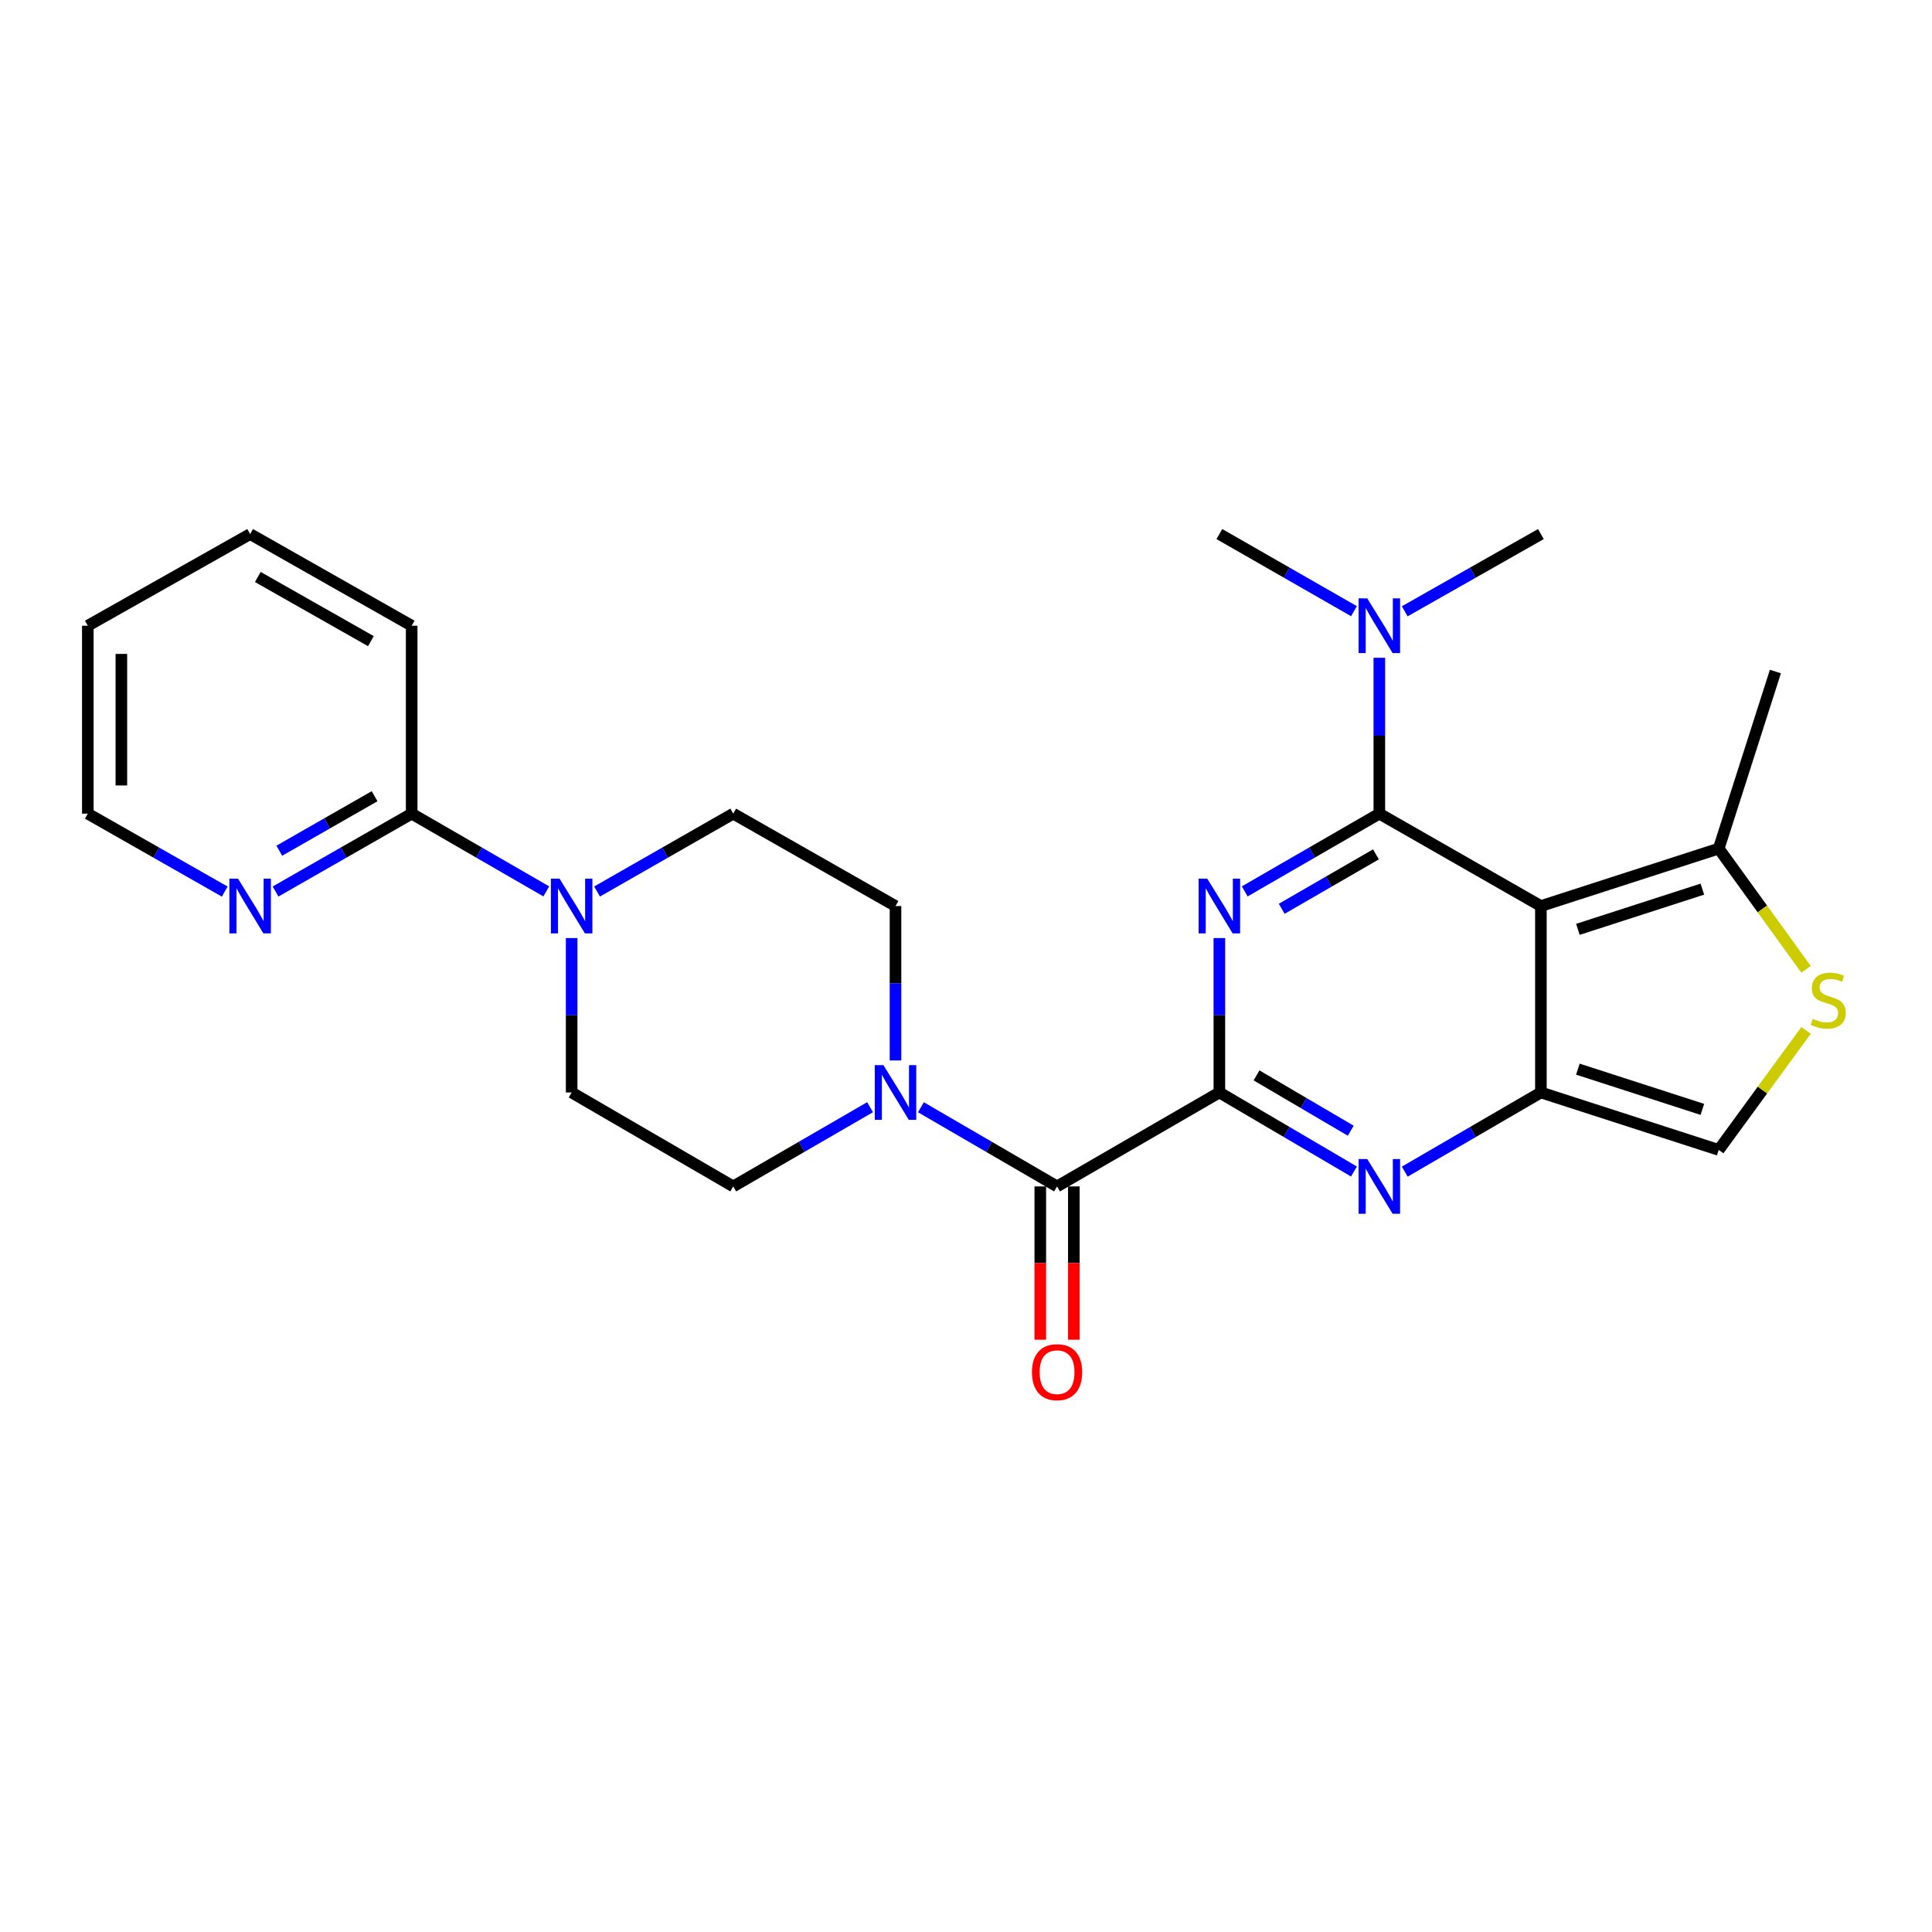 <?xml version='1.0' encoding='iso-8859-1'?>
<svg version='1.1' baseProfile='full'
              xmlns='http://www.w3.org/2000/svg'
                      xmlns:rdkit='http://www.rdkit.org/xml'
                      xmlns:xlink='http://www.w3.org/1999/xlink'
                  xml:space='preserve'
width='1000px' height='1000px' viewBox='0 0 1000 1000'>
<!-- END OF HEADER -->
<rect style='opacity:1.0;fill:#FFFFFF;stroke:none' width='1000' height='1000' x='0' y='0'> </rect>
<path class='bond-0' d='M 644.272,461.384 L 679.107,441.263' style='fill:none;fill-rule:evenodd;stroke:#0000FF;stroke-width:6px;stroke-linecap:butt;stroke-linejoin:miter;stroke-opacity:1' />
<path class='bond-0' d='M 679.107,441.263 L 713.943,421.142' style='fill:none;fill-rule:evenodd;stroke:#000000;stroke-width:6px;stroke-linecap:butt;stroke-linejoin:miter;stroke-opacity:1' />
<path class='bond-0' d='M 663.409,470.386 L 687.794,456.301' style='fill:none;fill-rule:evenodd;stroke:#0000FF;stroke-width:6px;stroke-linecap:butt;stroke-linejoin:miter;stroke-opacity:1' />
<path class='bond-0' d='M 687.794,456.301 L 712.178,442.217' style='fill:none;fill-rule:evenodd;stroke:#000000;stroke-width:6px;stroke-linecap:butt;stroke-linejoin:miter;stroke-opacity:1' />
<path class='bond-2' d='M 631.141,485.541 L 631.141,525.5' style='fill:none;fill-rule:evenodd;stroke:#0000FF;stroke-width:6px;stroke-linecap:butt;stroke-linejoin:miter;stroke-opacity:1' />
<path class='bond-2' d='M 631.141,525.5 L 631.141,565.46' style='fill:none;fill-rule:evenodd;stroke:#000000;stroke-width:6px;stroke-linecap:butt;stroke-linejoin:miter;stroke-opacity:1' />
<path class='bond-1' d='M 713.943,421.142 L 797.564,468.968' style='fill:none;fill-rule:evenodd;stroke:#000000;stroke-width:6px;stroke-linecap:butt;stroke-linejoin:miter;stroke-opacity:1' />
<path class='bond-12' d='M 713.943,421.142 L 713.943,380.801' style='fill:none;fill-rule:evenodd;stroke:#000000;stroke-width:6px;stroke-linecap:butt;stroke-linejoin:miter;stroke-opacity:1' />
<path class='bond-12' d='M 713.943,380.801 L 713.943,340.46' style='fill:none;fill-rule:evenodd;stroke:#0000FF;stroke-width:6px;stroke-linecap:butt;stroke-linejoin:miter;stroke-opacity:1' />
<path class='bond-3' d='M 797.564,468.968 L 797.564,565.46' style='fill:none;fill-rule:evenodd;stroke:#000000;stroke-width:6px;stroke-linecap:butt;stroke-linejoin:miter;stroke-opacity:1' />
<path class='bond-7' d='M 797.564,468.968 L 889.608,439.223' style='fill:none;fill-rule:evenodd;stroke:#000000;stroke-width:6px;stroke-linecap:butt;stroke-linejoin:miter;stroke-opacity:1' />
<path class='bond-7' d='M 816.711,481.032 L 881.142,460.21' style='fill:none;fill-rule:evenodd;stroke:#000000;stroke-width:6px;stroke-linecap:butt;stroke-linejoin:miter;stroke-opacity:1' />
<path class='bond-4' d='M 631.141,565.46 L 665.972,585.915' style='fill:none;fill-rule:evenodd;stroke:#000000;stroke-width:6px;stroke-linecap:butt;stroke-linejoin:miter;stroke-opacity:1' />
<path class='bond-4' d='M 665.972,585.915 L 700.802,606.37' style='fill:none;fill-rule:evenodd;stroke:#0000FF;stroke-width:6px;stroke-linecap:butt;stroke-linejoin:miter;stroke-opacity:1' />
<path class='bond-4' d='M 650.385,556.621 L 674.766,570.94' style='fill:none;fill-rule:evenodd;stroke:#000000;stroke-width:6px;stroke-linecap:butt;stroke-linejoin:miter;stroke-opacity:1' />
<path class='bond-4' d='M 674.766,570.94 L 699.148,585.258' style='fill:none;fill-rule:evenodd;stroke:#0000FF;stroke-width:6px;stroke-linecap:butt;stroke-linejoin:miter;stroke-opacity:1' />
<path class='bond-5' d='M 631.141,565.46 L 547.134,614.087' style='fill:none;fill-rule:evenodd;stroke:#000000;stroke-width:6px;stroke-linecap:butt;stroke-linejoin:miter;stroke-opacity:1' />
<path class='bond-9' d='M 797.564,565.46 L 889.608,595.196' style='fill:none;fill-rule:evenodd;stroke:#000000;stroke-width:6px;stroke-linecap:butt;stroke-linejoin:miter;stroke-opacity:1' />
<path class='bond-9' d='M 816.709,553.395 L 881.14,574.21' style='fill:none;fill-rule:evenodd;stroke:#000000;stroke-width:6px;stroke-linecap:butt;stroke-linejoin:miter;stroke-opacity:1' />
<path class='bond-26' d='M 797.564,565.46 L 762.332,585.948' style='fill:none;fill-rule:evenodd;stroke:#000000;stroke-width:6px;stroke-linecap:butt;stroke-linejoin:miter;stroke-opacity:1' />
<path class='bond-26' d='M 762.332,585.948 L 727.101,606.436' style='fill:none;fill-rule:evenodd;stroke:#0000FF;stroke-width:6px;stroke-linecap:butt;stroke-linejoin:miter;stroke-opacity:1' />
<path class='bond-6' d='M 547.134,614.087 L 511.903,593.6' style='fill:none;fill-rule:evenodd;stroke:#000000;stroke-width:6px;stroke-linecap:butt;stroke-linejoin:miter;stroke-opacity:1' />
<path class='bond-6' d='M 511.903,593.6 L 476.671,573.112' style='fill:none;fill-rule:evenodd;stroke:#0000FF;stroke-width:6px;stroke-linecap:butt;stroke-linejoin:miter;stroke-opacity:1' />
<path class='bond-14' d='M 538.451,614.087 L 538.451,653.76' style='fill:none;fill-rule:evenodd;stroke:#000000;stroke-width:6px;stroke-linecap:butt;stroke-linejoin:miter;stroke-opacity:1' />
<path class='bond-14' d='M 538.451,653.76 L 538.451,693.433' style='fill:none;fill-rule:evenodd;stroke:#FF0000;stroke-width:6px;stroke-linecap:butt;stroke-linejoin:miter;stroke-opacity:1' />
<path class='bond-14' d='M 555.818,614.087 L 555.818,653.76' style='fill:none;fill-rule:evenodd;stroke:#000000;stroke-width:6px;stroke-linecap:butt;stroke-linejoin:miter;stroke-opacity:1' />
<path class='bond-14' d='M 555.818,653.76 L 555.818,693.433' style='fill:none;fill-rule:evenodd;stroke:#FF0000;stroke-width:6px;stroke-linecap:butt;stroke-linejoin:miter;stroke-opacity:1' />
<path class='bond-15' d='M 450.346,573.083 L 414.931,593.585' style='fill:none;fill-rule:evenodd;stroke:#0000FF;stroke-width:6px;stroke-linecap:butt;stroke-linejoin:miter;stroke-opacity:1' />
<path class='bond-15' d='M 414.931,593.585 L 379.515,614.087' style='fill:none;fill-rule:evenodd;stroke:#000000;stroke-width:6px;stroke-linecap:butt;stroke-linejoin:miter;stroke-opacity:1' />
<path class='bond-16' d='M 463.513,548.888 L 463.513,508.928' style='fill:none;fill-rule:evenodd;stroke:#0000FF;stroke-width:6px;stroke-linecap:butt;stroke-linejoin:miter;stroke-opacity:1' />
<path class='bond-16' d='M 463.513,508.928 L 463.513,468.968' style='fill:none;fill-rule:evenodd;stroke:#000000;stroke-width:6px;stroke-linecap:butt;stroke-linejoin:miter;stroke-opacity:1' />
<path class='bond-8' d='M 889.608,439.223 L 912.201,470.468' style='fill:none;fill-rule:evenodd;stroke:#000000;stroke-width:6px;stroke-linecap:butt;stroke-linejoin:miter;stroke-opacity:1' />
<path class='bond-8' d='M 912.201,470.468 L 934.793,501.713' style='fill:none;fill-rule:evenodd;stroke:#CCCC00;stroke-width:6px;stroke-linecap:butt;stroke-linejoin:miter;stroke-opacity:1' />
<path class='bond-19' d='M 889.608,439.223 L 918.939,347.584' style='fill:none;fill-rule:evenodd;stroke:#000000;stroke-width:6px;stroke-linecap:butt;stroke-linejoin:miter;stroke-opacity:1' />
<path class='bond-27' d='M 934.81,533.33 L 912.209,564.263' style='fill:none;fill-rule:evenodd;stroke:#CCCC00;stroke-width:6px;stroke-linecap:butt;stroke-linejoin:miter;stroke-opacity:1' />
<path class='bond-27' d='M 912.209,564.263 L 889.608,595.196' style='fill:none;fill-rule:evenodd;stroke:#000000;stroke-width:6px;stroke-linecap:butt;stroke-linejoin:miter;stroke-opacity:1' />
<path class='bond-10' d='M 295.884,485.541 L 295.884,525.5' style='fill:none;fill-rule:evenodd;stroke:#0000FF;stroke-width:6px;stroke-linecap:butt;stroke-linejoin:miter;stroke-opacity:1' />
<path class='bond-10' d='M 295.884,525.5 L 295.884,565.46' style='fill:none;fill-rule:evenodd;stroke:#000000;stroke-width:6px;stroke-linecap:butt;stroke-linejoin:miter;stroke-opacity:1' />
<path class='bond-11' d='M 282.754,461.384 L 247.918,441.263' style='fill:none;fill-rule:evenodd;stroke:#0000FF;stroke-width:6px;stroke-linecap:butt;stroke-linejoin:miter;stroke-opacity:1' />
<path class='bond-11' d='M 247.918,441.263 L 213.083,421.142' style='fill:none;fill-rule:evenodd;stroke:#000000;stroke-width:6px;stroke-linecap:butt;stroke-linejoin:miter;stroke-opacity:1' />
<path class='bond-28' d='M 309.033,461.449 L 344.274,441.295' style='fill:none;fill-rule:evenodd;stroke:#0000FF;stroke-width:6px;stroke-linecap:butt;stroke-linejoin:miter;stroke-opacity:1' />
<path class='bond-28' d='M 344.274,441.295 L 379.515,421.142' style='fill:none;fill-rule:evenodd;stroke:#000000;stroke-width:6px;stroke-linecap:butt;stroke-linejoin:miter;stroke-opacity:1' />
<path class='bond-13' d='M 213.083,421.142 L 177.851,441.295' style='fill:none;fill-rule:evenodd;stroke:#000000;stroke-width:6px;stroke-linecap:butt;stroke-linejoin:miter;stroke-opacity:1' />
<path class='bond-13' d='M 177.851,441.295 L 142.62,461.447' style='fill:none;fill-rule:evenodd;stroke:#0000FF;stroke-width:6px;stroke-linecap:butt;stroke-linejoin:miter;stroke-opacity:1' />
<path class='bond-13' d='M 193.891,412.113 L 169.228,426.22' style='fill:none;fill-rule:evenodd;stroke:#000000;stroke-width:6px;stroke-linecap:butt;stroke-linejoin:miter;stroke-opacity:1' />
<path class='bond-13' d='M 169.228,426.22 L 144.566,440.327' style='fill:none;fill-rule:evenodd;stroke:#0000FF;stroke-width:6px;stroke-linecap:butt;stroke-linejoin:miter;stroke-opacity:1' />
<path class='bond-20' d='M 213.083,421.142 L 213.083,323.868' style='fill:none;fill-rule:evenodd;stroke:#000000;stroke-width:6px;stroke-linecap:butt;stroke-linejoin:miter;stroke-opacity:1' />
<path class='bond-21' d='M 727.086,316.412 L 762.325,296.42' style='fill:none;fill-rule:evenodd;stroke:#0000FF;stroke-width:6px;stroke-linecap:butt;stroke-linejoin:miter;stroke-opacity:1' />
<path class='bond-21' d='M 762.325,296.42 L 797.564,276.428' style='fill:none;fill-rule:evenodd;stroke:#000000;stroke-width:6px;stroke-linecap:butt;stroke-linejoin:miter;stroke-opacity:1' />
<path class='bond-22' d='M 700.817,316.348 L 665.979,296.388' style='fill:none;fill-rule:evenodd;stroke:#0000FF;stroke-width:6px;stroke-linecap:butt;stroke-linejoin:miter;stroke-opacity:1' />
<path class='bond-22' d='M 665.979,296.388 L 631.141,276.428' style='fill:none;fill-rule:evenodd;stroke:#000000;stroke-width:6px;stroke-linecap:butt;stroke-linejoin:miter;stroke-opacity:1' />
<path class='bond-23' d='M 116.315,461.479 L 80.885,441.31' style='fill:none;fill-rule:evenodd;stroke:#0000FF;stroke-width:6px;stroke-linecap:butt;stroke-linejoin:miter;stroke-opacity:1' />
<path class='bond-23' d='M 80.885,441.31 L 45.455,421.142' style='fill:none;fill-rule:evenodd;stroke:#000000;stroke-width:6px;stroke-linecap:butt;stroke-linejoin:miter;stroke-opacity:1' />
<path class='bond-17' d='M 379.515,614.087 L 295.884,565.46' style='fill:none;fill-rule:evenodd;stroke:#000000;stroke-width:6px;stroke-linecap:butt;stroke-linejoin:miter;stroke-opacity:1' />
<path class='bond-18' d='M 463.513,468.968 L 379.515,421.142' style='fill:none;fill-rule:evenodd;stroke:#000000;stroke-width:6px;stroke-linecap:butt;stroke-linejoin:miter;stroke-opacity:1' />
<path class='bond-24' d='M 213.083,323.868 L 129.471,276.428' style='fill:none;fill-rule:evenodd;stroke:#000000;stroke-width:6px;stroke-linecap:butt;stroke-linejoin:miter;stroke-opacity:1' />
<path class='bond-24' d='M 191.971,331.857 L 133.443,298.649' style='fill:none;fill-rule:evenodd;stroke:#000000;stroke-width:6px;stroke-linecap:butt;stroke-linejoin:miter;stroke-opacity:1' />
<path class='bond-29' d='M 45.455,421.142 L 45.455,323.868' style='fill:none;fill-rule:evenodd;stroke:#000000;stroke-width:6px;stroke-linecap:butt;stroke-linejoin:miter;stroke-opacity:1' />
<path class='bond-29' d='M 62.821,406.551 L 62.821,338.459' style='fill:none;fill-rule:evenodd;stroke:#000000;stroke-width:6px;stroke-linecap:butt;stroke-linejoin:miter;stroke-opacity:1' />
<path class='bond-25' d='M 129.471,276.428 L 45.455,323.868' style='fill:none;fill-rule:evenodd;stroke:#000000;stroke-width:6px;stroke-linecap:butt;stroke-linejoin:miter;stroke-opacity:1' />
<path  class='atom-0' d='M 624.881 454.808
L 634.161 469.808
Q 635.081 471.288, 636.561 473.968
Q 638.041 476.648, 638.121 476.808
L 638.121 454.808
L 641.881 454.808
L 641.881 483.128
L 638.001 483.128
L 628.041 466.728
Q 626.881 464.808, 625.641 462.608
Q 624.441 460.408, 624.081 459.728
L 624.081 483.128
L 620.401 483.128
L 620.401 454.808
L 624.881 454.808
' fill='#0000FF'/>
<path  class='atom-5' d='M 707.683 599.927
L 716.963 614.927
Q 717.883 616.407, 719.363 619.087
Q 720.843 621.767, 720.923 621.927
L 720.923 599.927
L 724.683 599.927
L 724.683 628.247
L 720.803 628.247
L 710.843 611.847
Q 709.683 609.927, 708.443 607.727
Q 707.243 605.527, 706.883 604.847
L 706.883 628.247
L 703.203 628.247
L 703.203 599.927
L 707.683 599.927
' fill='#0000FF'/>
<path  class='atom-7' d='M 457.253 551.3
L 466.533 566.3
Q 467.453 567.78, 468.933 570.46
Q 470.413 573.14, 470.493 573.3
L 470.493 551.3
L 474.253 551.3
L 474.253 579.62
L 470.373 579.62
L 460.413 563.22
Q 459.253 561.3, 458.013 559.1
Q 456.813 556.9, 456.453 556.22
L 456.453 579.62
L 452.773 579.62
L 452.773 551.3
L 457.253 551.3
' fill='#0000FF'/>
<path  class='atom-9' d='M 938.292 527.335
Q 938.612 527.455, 939.932 528.015
Q 941.252 528.575, 942.692 528.935
Q 944.172 529.255, 945.612 529.255
Q 948.292 529.255, 949.852 527.975
Q 951.412 526.655, 951.412 524.375
Q 951.412 522.815, 950.612 521.855
Q 949.852 520.895, 948.652 520.375
Q 947.452 519.855, 945.452 519.255
Q 942.932 518.495, 941.412 517.775
Q 939.932 517.055, 938.852 515.535
Q 937.812 514.015, 937.812 511.455
Q 937.812 507.895, 940.212 505.695
Q 942.652 503.495, 947.452 503.495
Q 950.732 503.495, 954.452 505.055
L 953.532 508.135
Q 950.132 506.735, 947.572 506.735
Q 944.812 506.735, 943.292 507.895
Q 941.772 509.015, 941.812 510.975
Q 941.812 512.495, 942.572 513.415
Q 943.372 514.335, 944.492 514.855
Q 945.652 515.375, 947.572 515.975
Q 950.132 516.775, 951.652 517.575
Q 953.172 518.375, 954.252 520.015
Q 955.372 521.615, 955.372 524.375
Q 955.372 528.295, 952.732 530.415
Q 950.132 532.495, 945.772 532.495
Q 943.252 532.495, 941.332 531.935
Q 939.452 531.415, 937.212 530.495
L 938.292 527.335
' fill='#CCCC00'/>
<path  class='atom-11' d='M 289.624 454.808
L 298.904 469.808
Q 299.824 471.288, 301.304 473.968
Q 302.784 476.648, 302.864 476.808
L 302.864 454.808
L 306.624 454.808
L 306.624 483.128
L 302.744 483.128
L 292.784 466.728
Q 291.624 464.808, 290.384 462.608
Q 289.184 460.408, 288.824 459.728
L 288.824 483.128
L 285.144 483.128
L 285.144 454.808
L 289.624 454.808
' fill='#0000FF'/>
<path  class='atom-13' d='M 707.683 309.708
L 716.963 324.708
Q 717.883 326.188, 719.363 328.868
Q 720.843 331.548, 720.923 331.708
L 720.923 309.708
L 724.683 309.708
L 724.683 338.028
L 720.803 338.028
L 710.843 321.628
Q 709.683 319.708, 708.443 317.508
Q 707.243 315.308, 706.883 314.628
L 706.883 338.028
L 703.203 338.028
L 703.203 309.708
L 707.683 309.708
' fill='#0000FF'/>
<path  class='atom-14' d='M 123.211 454.808
L 132.491 469.808
Q 133.411 471.288, 134.891 473.968
Q 136.371 476.648, 136.451 476.808
L 136.451 454.808
L 140.211 454.808
L 140.211 483.128
L 136.331 483.128
L 126.371 466.728
Q 125.211 464.808, 123.971 462.608
Q 122.771 460.408, 122.411 459.728
L 122.411 483.128
L 118.731 483.128
L 118.731 454.808
L 123.211 454.808
' fill='#0000FF'/>
<path  class='atom-15' d='M 534.134 710.235
Q 534.134 703.435, 537.494 699.635
Q 540.854 695.835, 547.134 695.835
Q 553.414 695.835, 556.774 699.635
Q 560.134 703.435, 560.134 710.235
Q 560.134 717.115, 556.734 721.035
Q 553.334 724.915, 547.134 724.915
Q 540.894 724.915, 537.494 721.035
Q 534.134 717.155, 534.134 710.235
M 547.134 721.715
Q 551.454 721.715, 553.774 718.835
Q 556.134 715.915, 556.134 710.235
Q 556.134 704.675, 553.774 701.875
Q 551.454 699.035, 547.134 699.035
Q 542.814 699.035, 540.454 701.835
Q 538.134 704.635, 538.134 710.235
Q 538.134 715.955, 540.454 718.835
Q 542.814 721.715, 547.134 721.715
' fill='#FF0000'/>
</svg>
